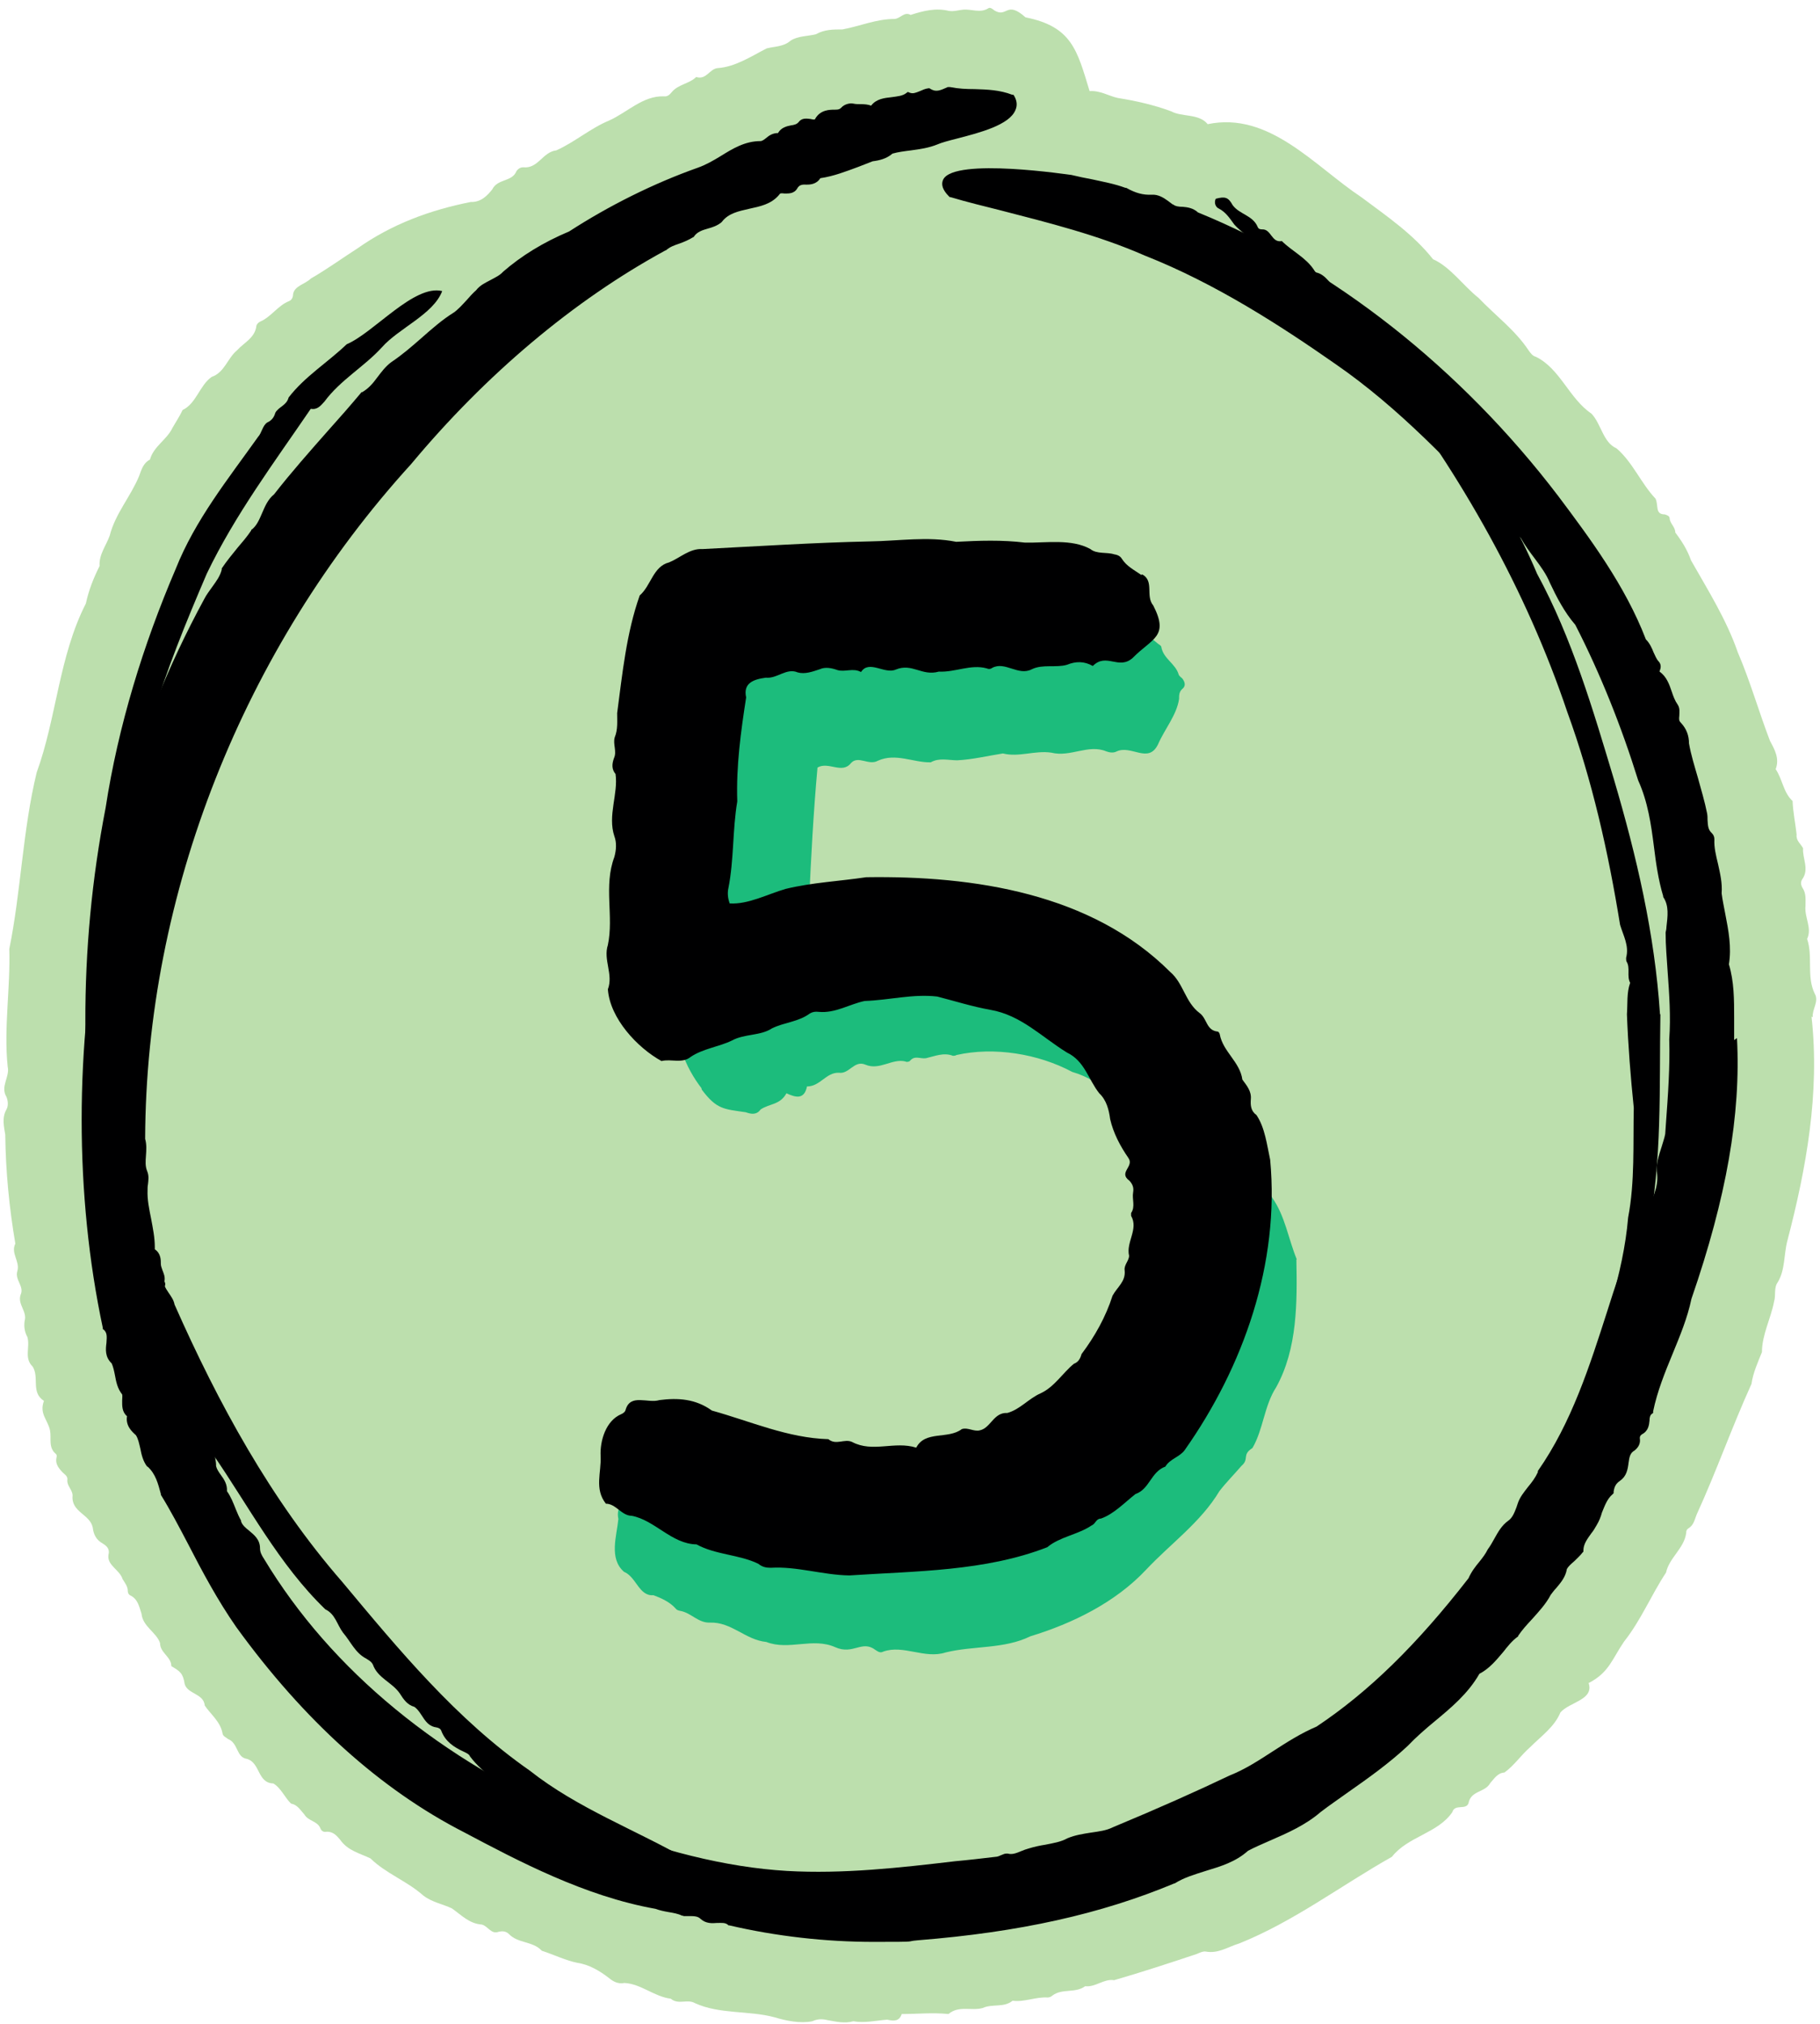<?xml version="1.0" encoding="UTF-8" standalone="no"?><svg xmlns="http://www.w3.org/2000/svg" xmlns:xlink="http://www.w3.org/1999/xlink" fill="#000000" height="502" preserveAspectRatio="xMidYMid meet" version="1" viewBox="-0.8 -2.1 451.5 502.0" width="451.5" zoomAndPan="magnify"><g id="change1_1"><path d="m448.9,250.2c-.2-1.9,1.6-3.9.5-5.8-2.1-4.3-.4-9.2-1.9-13.6,1.3-2.7-.7-5.3-.4-8.2,0-1.5.2-3-.7-4.4-.4-.6-.6-1.5-.1-2.2,1.8-2.5,0-5.2.2-7.7-.6-1.1-1.8-1.9-1.6-3.4-.3-2.7-.9-5.6-1-8.3-2.3-2.1-2.5-5.4-4.2-7.9,1-2.6-.2-4.8-1.4-7-2.8-7.3-4.9-14.8-8-22-2.8-8.1-7.4-15.4-11.6-22.8-.9-2.6-2.3-4.8-3.9-6.9,0-1.4-1.3-2.2-1.4-3.5,0-.6-.6-.8-1.2-1-2.5,0-1.5-2.2-2.3-3.9-3.6-3.8-5.7-9.1-9.7-12.5-3.3-1.4-3.8-6.1-6.2-8.6-5.5-3.7-7.8-11.2-13.8-14.1-.8-.2-1.3-.9-1.8-1.6-3.3-5-8.3-8.7-12.4-13-3.8-3-7-7.7-11.3-9.6-4.9-6.2-11.5-10.7-17.8-15.4-11.6-7.7-22.8-21.3-38.1-18.1-2.2-2.7-6.3-1.7-9.1-3.2-4.3-1.6-8.8-2.6-13.2-3.3-2.3-.5-4.4-1.9-7-1.7-3.1-10.2-4.4-16-15.9-18.3-4.8-4.3-4.5.2-7.7-1.7-.5-.4-1.1-.9-1.6-.5-2,1.2-4.1.1-6.2.3-1.1.1-2.3.5-3.5.3-3.3-.8-6.4,0-9.5,1-1.6-.9-2.5.9-4,1-4.5,0-8.6,1.8-12.9,2.6-2.3,0-4.5,0-6.6,1.2-2,.5-4.5.4-6.3,1.6-1.7,1.5-3.9,1.4-5.9,1.9-3.9,2-7.8,4.6-12.2,4.9-2,.2-2.8,3-5.3,2.2-1.7,1.7-4.5,1.8-6.1,3.8-.5.6-1,1.1-1.9,1-5.2-.2-9.1,4-13.6,6-4.6,1.9-8.6,5.4-13.1,7.4-3.4.4-4.5,4.6-8.2,4.2-.9,0-1.6.6-1.9,1.4-1.3,2.2-4.5,1.5-5.8,4.1-1.2,1.5-2.8,3.2-5.3,3.1-10.1,2-19.6,5.5-28.1,11.5-3.9,2.5-7.6,5.2-11.6,7.5-1.4,1.4-4.1,1.8-4.4,3.9,0,.7-.3,1.4-1,1.7-2.8,1.1-4.4,3.9-7.2,5.1-.4.2-.8.6-.9,1-.3,3-3.1,4.2-4.8,6.1-2.4,2-3.1,5.5-6.3,6.6-3,2.1-3.8,6.6-7.2,8.2-.7,1.5-1.7,3-2.5,4.4-1.4,3-4.7,4.6-5.6,7.9-1.7.9-2.1,2.5-2.7,4.1-2.1,5.1-5.9,9.3-7.3,14.8-.9,2.5-2.7,4.7-2.5,7.5-1.5,3-2.7,6-3.4,9.3-6.7,13.1-7.3,28.5-12.2,41.9-3.5,14.4-3.9,29.6-6.8,43.8.3,9.7-1.4,19.6-.4,29.2.6,2.5-1.9,4.9-.3,7.5.4,1,.5,2.2,0,3.1-1.2,2.1-.6,4.3-.3,6.3.1,9.1,1,18.2,2.5,27-1.2,2.4,1.2,4.4.5,6.8-.7,2.2,1.8,3.8.8,5.9-.8,2.4,1.7,4.1,1,6.5-.2,1.4,0,2.7.7,4,.7,2.5-.9,5.2,1.3,7.3,1.7,2.7-.5,6.4,2.8,8.5-1.2,3.2.9,4.6,1.5,7.3.4,2-.5,4.3,1.5,5.9.2.2.2.6.1.9-.3,1.4.4,2.4,1.3,3.4.6.7,1.6,1.1,1.4,2.2-.1,1.4,1.3,2.4,1.3,3.8-.4,4.1,4.3,4.6,5,7.9.2,1.8.9,3.1,2.5,4,1,.6,1.8,1.4,1.4,2.8-.4,2.6,2.8,3.7,3.5,6,.6,1,1.3,1.8,1.3,3,0,.4.2.8.5,1,2,.9,2.3,2.8,2.9,4.6.3,3.2,3.8,4.7,4.6,7.3,0,2.4,2.8,3.4,2.8,5.7,2.2,1.3,2.9,1.8,3.3,4.4.7,2.6,4.7,2.3,5,5.4,1.5,2.2,3.9,4,4.4,6.9.1.7.9,1,1.4,1.4,2.5,1,2,4.5,4.6,4.9,3.4.9,2.6,6,6.6,6.1,1.9,1.1,2.9,3.6,4.4,5,1.6.3,2.3,1.6,3.3,2.7,1,1.7,3.3,1.6,4,3.5.2.5.7.9,1.3.8,1.7-.2,2.7.9,3.6,2,1.9,2.7,4.8,3.3,7.5,4.6,3.9,3.8,8.9,5.5,13.1,9.2,2.2,1.7,4.8,2.1,7.1,3.2,2.3,1.6,4.3,3.8,7.4,4,1.6.4,2.3,2.5,4.2,1.8.9-.2,1.8-.2,2.6.6,2.2,2.3,5.9,1.7,8.1,4.1,2.8.9,5.9,2.4,8.8,3,2.9.4,5.6,2,7.9,3.8,1.1.9,2.3,1.5,3.8,1.2,4.1.2,7.4,3.4,11.5,3.9,1.9,1.6,4.1,0,6,1.1,6.1,2.8,13.4,1.8,19.7,3.5,3,.9,6.4,1.6,9.4,1,1.3-.6,2.5-.6,3.7-.3,2.2.4,4.3.9,6.5.3,2.8.5,5.7-.2,8.4-.4,1.7.4,3,.4,3.6-1.4,4.2,0,7.4-.4,11.6,0,2.6-2.2,5.7-.7,8.5-1.5,2.4-1.1,5.2,0,7.4-1.8,2.9.4,5.8-1,8.7-.8.4,0,.9-.2,1.2-.5,2.4-1.8,5.7-.5,8.1-2.3,2.6.3,4.6-1.9,7.2-1.5,6.9-2,13.6-4.2,20.5-6.5.7-.3,1.5-.7,2.2-.6,3.1.6,5.6-1.2,8.3-2,13.5-5.4,25.3-14.4,37.9-21.5,4-5.1,11.4-5.8,15-11.1.6-2.1,3.4-.4,4-2.2.6-3.2,4.1-2.6,5.4-5,1-1.1,1.8-2.5,3.5-2.6,2.4-1.7,4.2-4.4,6.4-6.3,2.8-2.8,6-5,7.5-8.6,2.2-2.6,8.4-3.1,7-7.3,5.1-2.6,5.9-6.1,8.8-10.3,4.2-5.3,6.7-11.5,10.4-17.1.8-3.7,4.5-6,5-9.8,0-.5.1-.9.6-1.2,1.3-.8,1.5-2.2,2-3.4,4.9-10.7,8.7-21.6,13.6-32.4.4-2.8,1.6-5.4,2.6-7.9,0-4.3,2.2-8.3,3-12.5.5-1.6-.1-3.4.9-4.8,1.9-3.1,1.5-6.9,2.4-10.3,4.7-18,8.1-36.7,6-55.6Z" fill="#bcdfad"/></g><g id="change2_1"><path d="m320.9,310.3c-2.1-5.1-2.9-10.8-6.1-15.3-1.8-3.5-2.7-7.4-4.4-11.1-3.8-5.2,2-9.3-4.9-10.6-.5,1.5.6,2.6.6,3.9-1.6.8-4,0-4.5,2.4,3.7,5.1,6.2,10.7,5.8,13.2-2.3.7-3.8.8-3.8,3.5-.4,3.4-.7,6.8.3,10.1.8,5.6-.6,11-.6,16.5-1.4,7.6-4.5,14.7-7.7,21.9-.6,2.7-3.2,4.1-4.3,6.3-.5,3.2-3.8,4.6-4.7,7.6-.1.4-.6.5-1,.5-3,.3-1.8,4.6-4.9,4.6-2.1,0-1.9,2.8-3.9,2.9-3.6,0-.9,6.1-4.8,4.7-6-2.5-7.8,2.6-12.2,2.8-.7-.2-1.4,0-1.8.7-.7,1.2-2.3,1.2-3.1,2.2-.2.3-.7.3-1.1.2-1.9-1-3.1.2-4.3,1.5-1.5,2.5-4.5,2.4-6.1,4.4-3.6-1.3-3.6-3.3-6.6,0-11.3,2.8-23.2,2-34.6-.3-7.8-2.2-15.3-5.5-23.5-6.6-2.5-.5-.9-3.6-2.3-5.2-.4-.8-.8-1.4-.5-2.3-2.2-5.4-10.8-1.9-15.4-2.3-1.6-.1-3.2-.2-4.1,1.6-2.1,1.5-4.5,3.4-3.8,6.6-.4,4.2-2.4,9.8,1.4,13.1,3.1,1.3,3.7,6.1,7.3,5.8,1.9.7,4.1,1.7,5.5,3.3.3.4.7.5,1.2.6,2.7.5,4.4,3,7.3,2.9,5.4-.2,8.8,4.3,14,4.8,5.6,2.2,11.5-1.2,17.1,1.3,4.5,2,6.6-1.9,10,.7.6.4,1.2.8,1.9.4,5-1.8,10.3,1.9,15.5.2,6.9-1.7,14.5-.8,21-4,10.5-3.2,21.1-8.4,28.7-16.5,6-6.4,13.6-11.8,18.2-19.5,1.7-2.2,3.7-4.2,5.5-6.3,2-1.7,0-2.7,2.7-4.4,2.7-4.6,2.9-10.5,5.9-15.1,5.3-9.6,5.2-21.1,5-31.7Z" fill="#1cbc7c"/></g><g id="change2_2"><path d="m179.9,222.8c1.6,1.6,3.8,2.6,5.5,3.9,1.4,4.2,7.5,4,7,9.1,0,3.2,1.1,4.1,3.4,4.6,4.8,2.2,3.5-15.5,4.1-18.6.5-11.2,1.1-22.4,2.1-33.5,2.7-1.6,6.1,1.7,8.3-1.1,1.8-2,4.4.7,6.7-.6,4.4-2,8.8.5,13.1.4,2.1-1.2,4.4-.5,6.6-.5,3.8-.2,7.5-1.1,11.3-1.7,4,1,7.9-.8,12-.2,4.8,1.2,9.2-2.2,13.7-.3.8.3,1.8.4,2.5,0,3.7-1.7,7.9,3.2,10.3-1.8,1.6-3.7,4.6-7.2,5.2-11.2,0-.9,0-1.8.8-2.5,1-.8.6-1.8,0-2.6-.3-.3-.8-.6-.9-1-.8-2.7-3.8-3.9-4.3-6.8,0-.3-.5-.6-.8-.8-5.3-4.5-15.5-10.8-20.6-2.9-1.1,0-2-.5-2.9-.7-2.4-1.2-3.2,2.4-5,.7-3.1-2.2-7.2,3.2-10,2-4.1-2.5-4.3,6.2-7.2,3.8-3.5-2.9-8.8-7.1-13.3-3.7-.8.7-1.8.9-3,.6-8.1-1.5-15.8.9-23.7,2.2-4.3-1.1-8.6,1.4-12.7-.6-7.4-1-5.3,8.9-5.6,13.4-1.8,3.1.4,6.2-.9,9.3-1.5,2.9.2,6.4-.9,9.4-1.3,5.1-.3,10.4-1.9,15.4-1.1,2.6,1.3,5-.5,7.6-1.3,2.8-1.6,6.5,1.7,9Z" fill="#1cbc7c"/></g><g id="change2_3"><path d="m173.3,268.2c3.7,4.9,5.4,4.8,10.9,5.6,1.4.5,2.7.7,3.7-.7,2.3-1.5,4.8-1.1,6.4-4,2.2,1,4.4,1.7,5.1-1.7,3.3,0,4.7-3.5,7.9-3.4,2.6.4,3.8-3.2,6.6-2,3.5,1.5,6.6-1.6,9.9-.8.3.2.8.1,1.1-.1,1.2-1.5,2.5-.5,4-.7,2.2-.5,4.4-1.5,6.7-.6.2,0,.6,0,.9-.2,9.3-2.1,20.3-.3,28.7,4.2,7.4,2.1,12.4,8.2,18.6,12.3,2.5,2.3-2.1,5.6,2.4,7.1,1.3-2.7.4-6.5.8-9.6-.2-2.5-2.4-4.6-3.8-6.6-3-2.7-.1-3.3-4.7-4.2-.7-4-2.6-5.9-6.5-7-3.3-.4-4.1-5.3-7.7-4.6-1.9-4.7-6.4-1.4-7.3-4.6,0-.6-.4-1-.9-1.3-3.8-2.9-8.1-1.5-12.2-3-6.9-2.8-13.9-.4-20.9-.4-4.6.6-9.2-1.3-14-.7-2.9.7-5.6,2.6-8.5,3.5-1.4.7-2.9,1.8-4.7.7-2.5.5-5.3,1.7-7.4,3.2-.6.5-1.5.9-2.1.3-1-1-2.4-1.1-3.6-1.6-4.2-1.4-9.7-1.7-12.3,2.2-5.7,4.3-.7,13.8,2.8,18.3Z" fill="#1cbc7c"/></g><g id="change3_1"><path d="m431.1,215.4c.7-2-1.5-2.4-1.9-4,0-2.2-3-2.8-2.7-5,.7-3.2-.2-5.9-2-8.4-.5-4.2-3.2-8.2-3.9-12.5.5-3.6-2.6-6.4-2.9-9.6.5-3-2.5-4.8-2.9-7.7-2.3-4.5-6.5-7.7-9.3-11.8-.7-1.3-4.7-2.3-6.5-1.8.1,2.4,3,4,2.1,6.7-3-1.7-3.1-7.6-7.5-7.2-.5,0-1.1,0-1.4-.5q0-2.3-2.1-3.9c.5-4-2.3-6-4.8-8.2q.7-3.2-2.4-6.1c1.2-3.2-3.4-4.6-4.1-7.5-.5-2.3-4-1.6-3.8-3.6,1.7-4.1-2.6-3-4.6-4.9-.2-1.2.9-2.3.4-3.5-1.8-.8-1.9-.8-2-2.7-.9-2.2-4.8-5-7.3-5.5-1.1-.3-1.7-1.5-2.7-1.9-2.5-.6-1.5-3.7-3.4-4.6-2.6-1.3-2.8-5-5.7-6.3-2.5-1.5-2.4-4.8-4.7-6.5-4-5.6-9.8-9.4-13.9-14.8-1.8-1.9-3.2-5.4-6.1-5.5-.5-5.6-21.7-26.9-26.1-17.6,2.6,4.3,5.1,8.6,9.7,11.3-2.1,4-1.7,5.9,1.6,8.4,1.8,1.7,3.2,3.9,5.8,4.5,4,4.1,8.3,7.9,12.2,12.1,3.5,4.9,7.5,9.2,11.5,13.7,4.1,4.2,5.6,10.1,9.7,14.2,2.6,2.1,2,6,4.7,7.9,2.3,1.2,1.3,4,2.6,5.8,1.9,2.5,4.9,4.5,6.1,7.5.4,6.1,2.9,11.7,5.4,17.1.3,3.3,1.5,6.3,3.6,8.8,2.7,3.9,3.3,8.8,5.4,12.9,1.7,1.3,1.9,3.6,3.2,5.2,3.9,3.5,6.2,7.9,6.9,13.1,2.6,9.4,4.9,18.9,6.2,28.6.7,2.9,2.2,5.5,2.6,8.4.1.8.6,1.2,1.2,1.5,1.6.9,2.1,2.4,2,4-.4,3.8,2.6,6.5,3,10,1,.9,1.8,1.6,1.6,3.1-.2,2.9-.7,3.8,1.5,6.4.7,2.4.4,5.1,1.9,7.2-.3,2.5,1.5,4.9.8,7.5-.2,3.1,2.9,5.5.8,8.7-.6,1.1-1.3,2.3-.7,3.7.8,1.4-.5,2.5-.3,3.9.1,6.8,1.5,13.4.2,20.1-.2,1.8-.4,3.5.8,5.3.6-1.2.7-2.4,1.8-3,.5-.3.6-1.1.3-1.7-.7-1.7-.5-3.4.3-5,.6-1.9,0-4.2.7-6.1.6-1.5,1.5-3,.8-4.7,0-.2,0-.6.2-.9,2-4.3,2.3-9.2,1.5-13.6,1.2-2.6-.8-5.6.6-8.2,1-1.6,1.3-3.3,1.3-5.1,0-.3.3-.5.6-.6.7.2.2,1.2,1.1,1.5.3.1,1-.4,1.7.2-.5,3.8.3,7.8-.6,11.7,3.2.9,3.9.5,4.8-2.5,4.5,0,2.4-5.8,3.9-8.3,2.7-2.2.4-8.3,2.1-11.6.1-1.8-.4-3.6,0-5.4.6-2.2-1.6-4.2,0-6.1.3-.4.1-1,0-1.5-.8-2.1.7-4.3,0-6.3-.8-2.5,2.2-4.9,0-7.1-.9-1.1-.8-2.1-.2-3.1,1.5-2.8,1.4-5.9,1.4-8.9Zm-39.3-60.2c.8.2,1.2.8,1.3,1.6q-1.2,0-1.3-1.6Z" fill="#bcdfad"/></g><g id="change3_2"><path d="m226,467.8c-13-4.2-27.6-2.3-40.1-8.3-1.8-1.2-3.4-2.9-5.9-2.7-3.5-2.3-7.8-2.9-11.1-5.6-2.9,0-2.6-4.6-5.9-4-5.2.2-2.6-3.3-5.8-3.9-5.5.2-6.9-6.4-12-7.2-4.3-.8-8.1-2.5-10.9-5.9-6.3-5.7-13.2-11.1-20.3-15.8-4.5-3.3-7.6-8.3-12.6-10.8-9-8.1-13.6-20.2-23.1-28-1.6-3-4.4-5-6.6-7.4-.8-2.3-2.7-3.8-4.1-5.6-1.6-1.9-5.8-.9-7.1-3.3-4.6-5.5-10.2-38.1-18.8-32.6-.3,7.1,2.6,6,2.9,10.3-.2,2.1-.2,4.2,1.9,5.4-1.3,4.7,1.6,4.8,2.7,7.7-.5,1.3.6,1.9,1.1,2.7q-.7,2.1,1.5,3.6-.8,2.1.7,3.5c.2.2.5.4.4.5-.2,1.7,1.2,2.8,1.6,4.2,1.5,2.9-.4,6.9,2.8,8.9,1.4.8,2.6,2.2,3,4,.4,3.1,3.4,4.6,4.4,7.3,2.3,6.3,6.1,11.9,10.4,16.9,1.4,1.1,6.5,6.3,4.7,7.7-4.8-3.3-6.5-9.7-10.9-13.5-3.4-5.4-7.1-10.8-10.2-16.3-2.5-2-2.4-5.4-4.6-7.4-1.2-.8-2-2-2.7-3.1-3-2.7-8.3-14.2-12.6-10.8-.7.7-.2,1.6.2,2.4,2.6,4.2,1.8,9.5,4.9,13.3,1.5,1.7-1.4,4,.5,5.6,6.4,8.6,9.7,19.7,17.8,26.7,0,2.9,3.3,3.7,3.7,6.3,2.7.7,3.9,3.7,6.8,4.2,2.7.5.6,4.9,3.8,5,3.3.2,3,4.9,6.5,4.9.5,0,1.1.2,1.2.6.5,2.8,3.9,3.2,4.6,5.8,0,.2.3.4.5.5,2.9.4,2.5,4.4,4.8,5.3,2,.2,2.8,1.7,3.8,3.1.7,1.1,2.2,1.4,2.8,2.7,1.4,3.1,6-.4,6.8,3.7.5,1.5,1.5,2.1,3,2,.7,0,1.5-.2,1.9.5.7,1.5,2.4.6,3.4,1.5,1.8,3,6.3.3,7.6,3.9,2.6,6.2,6.6,1.5,9.1,4.3.7,1.3,1.9,1.7,3.4,1.5,2.3-.6,3.4,2.7,5.8,1.4.5-.3,1.1-.2,1.5.2.9.8,1.7.9,2.7.3,3.8-.3,5.2-4.8,7.5-7.4,2.6,2.3,5.7,4.3,8.9,5.8,4.9-.7,8.4,3.8,13,4.8,2.6.4,4.7,2.7,7.5,2.2,2.2-.6,4,1,5.8,2,3.9,2.8,5.7-.2,8.9,1.4,5.6,3.7,6.2-1.2,9.1,1.5,3.3,2.5,7-.3,10.7.4,2.6-.8,7.9.9,8-3.1.8-.3,1.6-.5,2.3-.8.3-1.4-.4-2.3-1.4-3Z" fill="#bcdfad"/></g><g id="change3_3"><path d="m44.6,184.4c2.1-1.6,3.2-4.2,6.1-4.7,1,3.3-5.8,14-5,17.5,4.2-1.7,6.2-11.9,8.8-16.1,7-8.2,13.7-16.6,19.2-25.9,3.1-3,4.5-7.2,7-10.5,1.8-1.6,3.1-3.3,2.8-5.9.2-2.5,6.2-2,8.2-7.2,1-1.5,2.8-2.5,3.7-4.2,2.9-1.2,3.7-4.7,6.3-6.2.3-2.1,2-3.4,2.8-5.1,4,.4,3.1-3.4,4.6-5.8q2.5-.5,3.6-3c2.1-2.4,3.2-5.6,5.8-7.7,1.2-3.5,4.9-5.5,5.8-9.3,2.3-3.6,4.8-6.7,5.2-11.2-1-.2-2.1.6-2.9-.7.2-1.2,1.1-2.4.7-3.9,1.8-3.1,5.6-4.5,9.1-4.4,2.1.6,7.3-4.8,3.9-5.4-1.6-.5-3.3.2-4.8-.4-5.5-4.1-10.6,2.3-16.4,1.3-3.7-.7-6.3,1.6-9.1,3.1-3.3.1-6.5,1.8-8.8,4-1,1.2-2.6,1.9-3.3,3.4-.1.3-.7.4-1,.5-5.3.5-6.1,6.6-10.6,7.9-2.4.6-2.8,3.9-5.5,4.2-.5.1-.9.4-1.1.8-.5,1.7-2,2.2-3.4,2.9-2.5.6-2.2,3.4-4,4.8-.4.3-1,.6-1.1,1.1-.5,2.6-3.1,4.3-3.2,7.1-2.5,2.8-3.3,6.4-.7,9.6-1.6,2-4.5,2-4.4,5.1-.2,1.4-1.9,2.1-2.2,3.5-.4,1.1-.8,2.1-2,2.7-.7.4-.8,1.1-.7,1.9.2,2.2-1.1,4-2.2,5.6-1,1.5-1.7,3.4-3.5,4.5-.9,2.8-.7,6.6-1.3,9.5-2.8,1-5.8-.1-7.6,3-.9,1.4-1.6,2.8-2.5,4.1-.9,1.2-2.5,2-2.1,4-.6.8-1.7,1.4-1.7,2.6-.2,1.3-1.9,1.6-1.9,3-.2,1.1-.2,2.3-1.2,3.2-.6,1.6-.2,3.6-1.4,5-3.4,5.8-4.5,12.3-6.1,18.7-1,5.3-2,10.5-3.1,15.7-.5,1.3-1,2.8-.3,4.2.7,3.2-1.4,6.3-.8,9.7.8,7-1.4,15.9,2.3,21.9,7.7,2.8,6.2-17,8.5-21.7.8-8.6,2.3-17,5.1-25.2,1.6-4.1,0-8.4,2.3-12.2,1.4.9,2.8,1.2,4.2.5Z" fill="#bcdfad"/></g><g id="change3_4"><path d="m408.4,313.4c-.3.6-.5,1.1.1,1.9.2-.8.7-1.4-.1-1.9Z" fill="#bcdfad"/></g><g id="change4_1"><path d="m429.4,255.9c0-1.8,0-3.7,0-5.6,0-4.4,0-8.9-1.3-13.2.7-4.2-.1-8.4-.9-12.5-.3-1.7-.7-3.4-.9-5.1.2-2.6-.4-5-.9-7.3-.5-2.1-1-4-.9-6.1,0-.6-.2-1.1-.6-1.5-1-.9-1-1.9-1.1-3.3,0-.5,0-1-.1-1.6-.6-3-1.5-6-2.3-8.9-.8-2.8-1.7-5.6-2.2-8.5,0-1.9-.6-3.6-2-5.1h0c-.5-.5-.5-.8-.4-1.8,0-.8.2-1.8-.4-2.7h0c-.7-1-1.1-2.1-1.5-3.3-.6-1.8-1.3-3.7-3-4.9,0,0,0,0,0-.1.2-.5.6-1.5-.2-2.4-.6-.6-.9-1.5-1.3-2.3-.4-1-.9-2.2-1.9-3.2-5.1-13.3-13.9-25.1-21.7-35.5-24.2-31.8-56-56.8-89.4-70.4-1.2-1.1-2.6-1.3-3.8-1.4-.9,0-1.8-.1-2.4-.6h-.1c-.4-.3-.8-.6-1.2-.9-1.1-.8-2.4-1.6-4-1.5-2.1.1-4-.4-6.3-1.7h-.2c-2.7-1-5.5-1.5-8.2-2.1-1.7-.3-3.5-.7-5.2-1.1-.3,0-28.9-4.4-31.8,1.1-.6,1.2-.2,2.6,1.4,4.2l.2.2h.2c4,1.2,8.1,2.2,12.1,3.2,12,3.1,24.5,6.2,36.1,11.3,17.5,6.9,33.7,17.4,47.3,26.9,15.8,10.9,29.2,25.2,42.1,39.1,1.3,1.4,2.6,2.8,3.9,4.1,1,1.8,2.2,3.4,3.4,5,1.5,2,2.9,3.9,3.8,6.1,1.6,3.4,3.6,7.3,6.3,10.4,6.2,12.1,11.4,25.1,15.6,38.6h0c2.4,5.3,3.2,10.9,3.9,16.4.5,4.1,1.1,8.3,2.3,12.3v.2c1.5,2.2,1.1,4.8.8,7.5,0,.4-.1.9-.2,1.3h0c0,0,0,.1,0,.1,0,3.2.3,6.4.5,9.6.4,5.5.8,11.2.4,16.8.2,6.7-.3,13.8-.8,20.6l-.2,2.9c-.2,1.1-.6,2.1-.9,3.2-.7,2.2-1.5,4.4-1.1,6.9.3,3.1-1.2,6.1-2.6,9.1-.4.8-.8,1.6-1.1,2.3v.2c-.1.4-.2.7-.3,1-.3,1.6-.5,2.4-2.1,3.3l-.3.2v.4c-2.2,5.6-4.1,11.4-5.9,17.1-4.4,13.7-8.9,27.9-17.3,39.9v.3c-.6,1.3-1.4,2.4-2.4,3.6-1,1.3-2.1,2.6-2.6,4.2-.1.3-.2.6-.3.9-.5,1.3-1,2.6-2,3.3-1.7,1.2-2.6,2.9-3.5,4.5-.5.9-1,1.8-1.6,2.6h0c-.6,1.2-1.3,2.1-2.1,3.1-1,1.2-2,2.5-2.7,4.1-12.9,16.6-24.8,28.2-37.7,36.8-3.8,1.6-7.4,3.9-10.8,6.1-3.4,2.2-6.9,4.5-10.7,6-8.2,3.9-17.1,7.9-29.1,12.9-1.6.8-3.4,1-5.4,1.3-1.9.3-3.9.6-5.8,1.4-1.6.9-3.5,1.2-5.5,1.6-1.3.2-2.7.5-4,.9-.7.2-1.3.4-2,.7-1.2.5-2.2.9-3.3.6h-.2s-.2,0-.2,0c-.5,0-.9.3-1.3.4-.4.2-.9.4-1.3.4-3.4.4-6.8.8-10.1,1.1-13.6,1.6-27.7,3.2-41.7,2.4-15-.9-31.3-4.9-51-12.6-34.8-14.8-62-37.1-78.7-64.8-.6-.9-1-1.7-1-2.6,0-2.2-1.4-3.3-2.7-4.4-.9-.7-1.7-1.4-2-2.3v-.2c-.5-.9-.9-1.8-1.3-2.8-.6-1.5-1.2-3.1-2.2-4.5.1-1.7-.7-2.9-1.5-4-.5-.7-1-1.4-1.2-2.2,0-2.8-1.2-5.1-2.4-7.4-1-2.1-2-4-2.1-6.2v-.2c-.6-2.3-1.4-4.5-2.2-6.7-1.2-3.3-2.4-6.7-2.8-10.2v-.4s-.3-.3-.3-.3c-.3-.3-.3-.5-.2-1.4.1-.8.3-1.9-.5-2.9h-.1c-.6-.6-.7-1.3-.6-2.5,0-1.1,0-2.3-.8-3.4-1-1.2-1.4-1.9-.8-2.9.3-.5.2-1,0-1.3,0,0,0-.1,0-.1.2-1.1-.2-1.9-.5-2.7-.2-.6-.4-1.1-.4-1.5,0-1.1,0-2.7-1.5-3.7,0,0,0-.1,0-.5h0c0-2.5-.5-4.8-.9-7-.5-2.5-1-4.8-.9-7.2,0-.4,0-.9.1-1.4.1-1,.3-2.1-.2-3.3-.5-1.2-.4-2.5-.3-3.8.1-1.4.2-2.8-.2-4.2.2-60.6,24.3-121.6,66-167.4,18.5-22.2,40.3-40.6,63.1-53h.1c1-.9,2.2-1.3,3.4-1.7,1.1-.4,2.3-.9,3.4-1.6h.1c0,0,.1-.2.1-.2.8-1.1,2-1.5,3.4-1.9,1.1-.3,2.3-.7,3.3-1.5l.2-.2c1.6-2.1,4.1-2.6,6.7-3.2,2.7-.6,5.5-1.1,7.5-3.5h0c.2-.4.5-.4,1.3-.3,1,0,2.4.1,3.2-1.3.4-.7,1-1,2.2-.9.8,0,2.5,0,3.5-1.6,3.4-.5,6.4-1.7,9.4-2.8,1.2-.5,2.4-.9,3.6-1.4,1.6-.2,3.4-.6,4.9-1.9,1.4-.4,3-.6,4.6-.8,2.2-.3,4.4-.6,6.6-1.5.9-.4,2.7-.9,4.7-1.4,5.8-1.5,13.1-3.4,14.6-7.1.5-1.1.4-2.3-.3-3.5l-.2-.3h-.3c-3.1-1.2-6.2-1.3-9.3-1.4-2.1,0-4.1-.1-6.1-.5h-.3c0,0-.3,0-.3,0-1.8.8-2.8,1.3-4.2.5l-.3-.2h-.3c-.8.1-1.4.4-2.1.7-1,.4-1.7.7-2.5.4l-.5-.2-.4.3c-.9.7-2.2.8-3.6,1-1.8.2-3.8.4-5.1,2.1-1.6-.6-3.2-.2-4.4-.5-1-.2-2.3.2-3,1-.4.4-.7.5-1.5.5-1.4,0-3.7,0-5,2.3,0,.2-.3.2-1.2,0-.9-.1-2.1-.3-2.9.8-.4.5-1.1.7-1.9.8-1,.2-2.4.5-3.2,1.9-1.3,0-2.2.6-2.9,1.2-.5.4-1,.8-1.5.8-3.8,0-6.9,1.9-9.8,3.7-1.8,1.1-3.7,2.2-5.7,2.9-11,3.9-22,9.4-31.9,15.8-6.4,2.7-11.8,6-16.4,10-.8.9-1.9,1.4-3,2-1.3.7-2.7,1.3-3.7,2.6-.8.7-1.6,1.6-2.3,2.4-1.1,1.2-2.2,2.4-3.2,3.1-2.9,1.8-5.5,4.1-8,6.3-2.4,2.1-4.8,4.2-7.5,6-1.5,1.1-2.5,2.5-3.5,3.8-1.1,1.5-2.2,2.8-3.8,3.7h-.2c0,0-.1.2-.1.2-2.6,3.1-5.4,6.3-8.1,9.3-4.5,5.1-9.2,10.4-13.4,15.8-1.6,1.3-2.3,3.1-3,4.7-.7,1.6-1.3,3.1-2.6,4.1h-.1c0,0,0,.2,0,.2-1,1.5-2.2,2.9-3.4,4.3-1.3,1.6-2.7,3.3-3.9,5.1h0c0,.1,0,.3,0,.3-.4,1.6-1.3,2.8-2.3,4.2-.7,1-1.5,2-2.1,3.2-9,16.6-15.7,33.4-20.2,50.1v.3c0,2.7-.8,5.2-1.7,7.9-.5,1.5-1,3-1.3,4.6-1.1,3.3-1.4,6.7-1.6,10,0,1.2-.2,2.3-.3,3.4-7,34.4-7,71.5,0,104.4v.3c0,0,.3.2.3.2.8.8.7,1.7.6,3.2-.2,1.6-.4,3.5,1.3,5.1.4.9.6,1.9.8,2.9.3,1.6.6,3.3,1.8,4.8.1.4,0,.9,0,1.5,0,1.2-.1,2.8,1.2,3.9,0,0,0,0,0,0-.4,2.4,1.3,3.9,2.2,4.7.6.9.8,2.1,1.1,3.3.3,1.6.7,3.2,1.7,4.5h.1c2,1.8,2.6,4.2,3.3,6.8v.2c2.4,3.9,4.6,8.1,6.7,12.1,3.6,7,7.4,14.1,12,20.7,16.8,23.2,35.8,40.3,56.5,50.9,13.4,7.1,30,15.9,47.5,19,1.1.4,2.1.6,3.2.8,1.2.2,2.4.4,3.4.9h.2c0,0,.2.1.2.1.5,0,.9,0,1.4,0,1.1,0,2.1,0,2.8.7,1.3,1.2,2.9,1.1,4.1,1,1.2,0,1.9-.1,2.6.4l.2.2h.2c11.6,2.7,23.8,4.1,35.9,4.1s7.3-.1,10.9-.4c25.2-2,45.4-6.5,63.6-14.1h.1c2.4-1.5,4.9-2.2,7.7-3.1,3.6-1.1,7.4-2.2,10.5-5,1.7-.9,3.6-1.7,5.4-2.5,4.4-1.9,8.9-3.9,12.6-7.1,2.2-1.7,4.6-3.3,6.8-4.9,5-3.5,10.2-7.2,14.8-11.5,2.1-2.2,4.4-4.2,6.7-6.1,4.1-3.4,8.3-6.9,11.1-11.8,2.5-1.3,4.2-3.4,5.9-5.4,1.1-1.4,2.2-2.8,3.6-3.8h.1c0-.1,0-.2,0-.2,1-1.5,2.2-2.8,3.5-4.2,1.6-1.8,3.4-3.7,4.6-6,.4-.5.8-1.1,1.3-1.6,1.1-1.3,2.4-2.8,2.7-4.8.4-.7,1.1-1.3,1.8-1.9.7-.7,1.5-1.4,2.1-2.2l.2-.2v-.3c0-1.6,1-2.9,2-4.3.5-.6.9-1.3,1.3-2,.6-1,1-2,1.3-3.1.7-1.7,1.3-3.4,2.6-4.5l.3-.3v-.4c.2-1.3.6-2,1.6-2.7,1.6-1.1,1.9-2.8,2.1-4.4.2-1.5.4-2.5,1.5-3.1,1-.8,1.5-1.8,1.3-3,0-.4,0-.6.5-1,1.6-.8,1.8-2.3,1.9-3.4,0-.9.2-1.4.6-1.7l.3-.2v-.4c1-4.9,2.9-9.6,4.8-14.2,1.8-4.4,3.7-8.9,4.7-13.7,8.7-25.2,12.3-45.7,11.3-64.7ZM202.6,42.2h0,0s0,0,0,0Z" fill="#000001"/></g><g id="change4_2"><path d="m282.3,140.5c-1.7-1.2-3.6-2.1-4.8-4-.4-.7-1.2-1-1.9-1.1-1.9-.6-4.3,0-5.9-1.3-4.7-2.6-10.9-1.5-16.2-1.6-5.7-.7-11.4-.5-17.1-.2-7-1.4-14.3-.2-21.4-.1-13.9.3-27.7,1.2-41.5,1.9-3.2-.2-5.6,2.2-8.3,3.3-4,1-4.5,5.8-7.3,8.2-3.3,9.3-4.3,19.4-5.6,29.2,0,2,.2,4.1-.6,6-.5,1.7.6,3.5-.2,5.2-.5,1.4-.6,2.7.4,3.9.7,4.9-2,10.3-.3,15.4.6,1.6.5,3.4,0,5.2-2.7,7.2-.1,14.7-1.6,21.8-1.2,3.7,1.4,7.3,0,11,.5,7.2,7.3,14.5,13.3,17.8,2.4-.6,5.1.7,7.2-1,3.1-2.1,7-2.5,10.3-4.1,3.1-1.7,7-1.1,9.9-3,3-1.5,6.6-1.6,9.4-3.7.7-.4,1.3-.5,2.2-.4,4.1.4,7.6-1.9,11.4-2.7,6.1-.2,11.9-1.8,18-1.1,4.3,1.1,8.7,2.5,13.2,3.3,7.6,1.3,12.8,6.8,19,10.6,4.4,2.1,5.3,6.7,8,10.1,1.8,1.7,2.4,4.1,2.7,6.4.8,3.5,2.5,6.7,4.5,9.6,1.6,2.2-2.6,3.6.3,5.7.8.9,1.1,1.7.9,2.9-.3,1.7.6,3.5-.5,5.1,0,.1,0,.5,0,.7,1.9,3.3-1.3,6.5-.5,9.9,0,1.2-1.3,2.3-1.1,3.6.3,2.8-1.8,4.1-3,6.3-1.7,5.3-4.4,10.1-7.7,14.5-.3,1.1-.8,2-1.9,2.4-2.8,2.3-4.8,5.7-8.2,7.3-3,1.3-5.1,4-8.3,4.9-3.4-.2-4.1,3.7-6.8,4.3-1.5.4-3-.8-4.5-.3-3.4,2.6-9.1.3-11.3,4.6-5.4-1.7-10.8,1.3-15.9-1.4-1.9-.9-4,.9-5.9-.7-10.1-.3-19.2-4.4-28.9-7.1-4-2.9-8.4-3.2-13-2.6-2.9.9-7.2-1.7-8.4,2.4-.1.5-.6.9-1.1,1.1-3.8,1.6-5.3,6.6-5.1,10.4.2,4.1-1.6,8.1,1.3,11.8,2.5,0,3.9,3,6.4,3,5.8,1.1,9.9,7,16.1,7.1,4.7,2.6,10.6,2.5,15.3,4.8,1,.8,1.9,1,3.1,1,6.5-.4,12.9,1.8,19.5,1.9,16.5-1.1,33.7-1,49.1-7,3.1-2.6,7.6-3.1,11-5.4,1-.4,1.1-1.7,2.3-1.7,3.2-1.1,5.9-4,8.6-6.1,3.5-1.2,3.8-5.5,7.4-6.8,1.1-1.9,3.6-2.4,4.8-4.1,14.6-20.7,23.6-46.3,21.2-72-.8-3.7-1.3-8-3.4-11.1-1.4-1-1.5-2.4-1.4-3.9.2-2-1-3.4-2.1-4.9-.6-4.4-4.8-6.9-5.6-11.2,0-.2-.3-.7-.5-.7-2.9-.3-2.6-3.2-4.5-4.6-3.6-2.7-4-7.4-7.3-10.2-19.5-19.5-48.7-23.9-75.4-23.5-6.7,1-13.4,1.3-20,2.9-4.5,1.3-9.3,3.9-13.9,3.6-.4-1.2-.6-2.5-.3-3.8,1.4-7.1,1-14.4,2.2-21.5-.3-8.8.9-17.4,2.2-25.8-.8-3.6,1.9-4.5,4.9-4.9,2.8.3,5.1-2.5,7.9-1.3,1.8.5,3.7-.2,5.5-.8,1.3-.6,2.9-.3,4.3.2,1.9.6,3.9-.6,5.9.5,2-3.1,5.8.6,8.6-.6,4.1-1.7,6.5,1.7,10.7.5,4.1.2,7.9-1.9,11.9-.8.4.2.9.2,1.3-.1,3.2-1.8,6.5,2.1,9.9.3,2.7-1.3,6-.3,8.7-1.1,2.2-.9,4.3-.9,6.4.3,3.4-3.4,6.4,1.1,9.9-2,4.8-4.9,9.1-5.2,5.1-13-2-2.4.3-6-2.7-7.7Z" fill="#000001"/></g><g id="change4_3"><path d="m169.8,459.2c-12.9-7.4-27.3-12.7-39.2-22.1-18.2-12.7-32.4-29.9-46.5-46.8-17.7-20.3-30.8-44.4-41.6-68.8-.4-2.3-2.8-3.7-2.8-6.3-.3-.6-1.4-1.1-1.5-1.9-1-4.6-7-8.9-4.5-13.3-1.4-.7-1.9.8-2.8,1.3-5.7-41-5-83.5,5.7-124.1,3.7-12.7,8.8-25.1,13.9-37,7-14.6,16.8-27.7,25.8-40.9,1.6.3,2.4-.7,3.4-1.8,3.9-5.3,9.8-8.6,14.2-13.4,4.2-4.8,12.8-8.2,15-14-7-1.7-16.9,10.3-23.7,13.2-4.7,4.5-10.4,8-14.4,13.2-.5,2-2.5,2.3-3.3,3.8-.3,1.1-.9,1.9-2,2.4-1.2.8-1.3,2.5-2.3,3.6-7.4,10.4-15.6,20.6-20.4,32.7-8.1,18.9-14.3,39.1-17.4,59.3-6.8,35-6.7,71.3.3,106.4-.4.7-1.4.6-1.6,1.5,2.6,6.1,2,13.5,5.7,19.2,2.4,3,2,6.5,4.9,9.3.6-2.8-.8-4.8-1.4-6.9-.9-4.6-2.3-8.8-2-13.6,2.5,9.8,9.1,17.4,11.5,27,2.8,6,7.2,11.1,9.2,17.4,8.9,12.9,16.4,27.4,27.9,38.5,2.5,1.2,2.9,3.8,4.4,5.8,1.9,2.2,3,5,5.7,6.4.6.4,1.3.7,1.7,1.5,1.2,3.4,4.8,4.4,6.7,7.2.9,1.4,1.8,2.8,3.6,3.3,2.1,1.5,2.4,4.7,5.5,5.1.5.1,1,.3,1.2.9,1,2.6,3.1,4,5.5,5.1.6.3,1.4.6,1.6,1.2,3.3,4.4,8.5,7.3,12.4,11.2,1.1,2.7,4.2,2.4,5.9,4.2,1.5,3.2,5,3.6,7.7,5.2,4.4,3.1,10.3,5,15.7,5.7,0-.8-1-.8-.9-1.4,4.7-.3,8.9,3,13.6,2.3.2-.8-.2-1.1-.6-1.3Z" fill="#000001"/></g><g id="change4_4"><path d="m411,249.4c-1.3-19.9-5.8-39.1-11.4-58.1-5.2-17.3-10.4-35.1-19.1-51.1-4.4-10.5-10.2-20.2-15.9-29.7-1.9-1.6-2.4-4.1-4.4-5.7-2.4-1.7-2.4-5-4.3-7.1-1.7-1.6-2.9-3.4-3.8-5.5-1.8-.6-2.5-2.4-3.8-3.5-1.1-1.3-2.5-2.6-3.4-4-.5-3-3.5-4-5.1-6.2-2.9-.3-2-4.6-4.5-4.9-3.1.7-2.2-2.9-4.3-3.7-1.8-1.4-2.8-3.8-5.2-4.4-.2,0-.5-.4-.6-.6-2-3.1-5.5-4.7-8-7.2-2.6.5-2.6-3-4.9-2.9-.5,0-.9-.1-1.1-.6-1.2-2.9-4.5-3.1-6.2-5.4-1.1-2-1.9-2.2-4.2-1.6-.5,1,0,2.1.7,2.4,1.8.9,2.8,2.5,3.9,4,1.6,1.8,4,3.2,5.2,5.2,6,8.7,16.3,13.6,22.8,21.8,3.6,2.7,5.3,7.2,8.9,9.9,19.4,25.3,35.5,53.7,45.7,84,6.2,17,10.2,34.9,13.1,52.8.8,2.7,2.3,5.2,1.5,8.2,0,.3,0,.7.1.9,1,1.6,0,3.6.9,5.3-.9,2.5-.6,5.2-.8,7.8.3,7.8.9,15.4,1.7,23.2-.2,8.9.3,18.4-1.4,27.2-1.2,14.3-6.4,27.9-10.5,41.6-1.8,9-9.2,16.7-7.8,26.2,4.8-3.7,5.3-10,8.7-14.5,1.5-5.3,3.8-10.6,5.8-15.7.4-1.6,2.2-2.7,1.7-4.7,1.9-2.8,2.3-6.6,3.6-9.8,2.2-6.1,2.9-13.1,3.4-19.5,3.6-17.6,2.8-36,3.1-53.9Z" fill="#000001"/></g></svg>